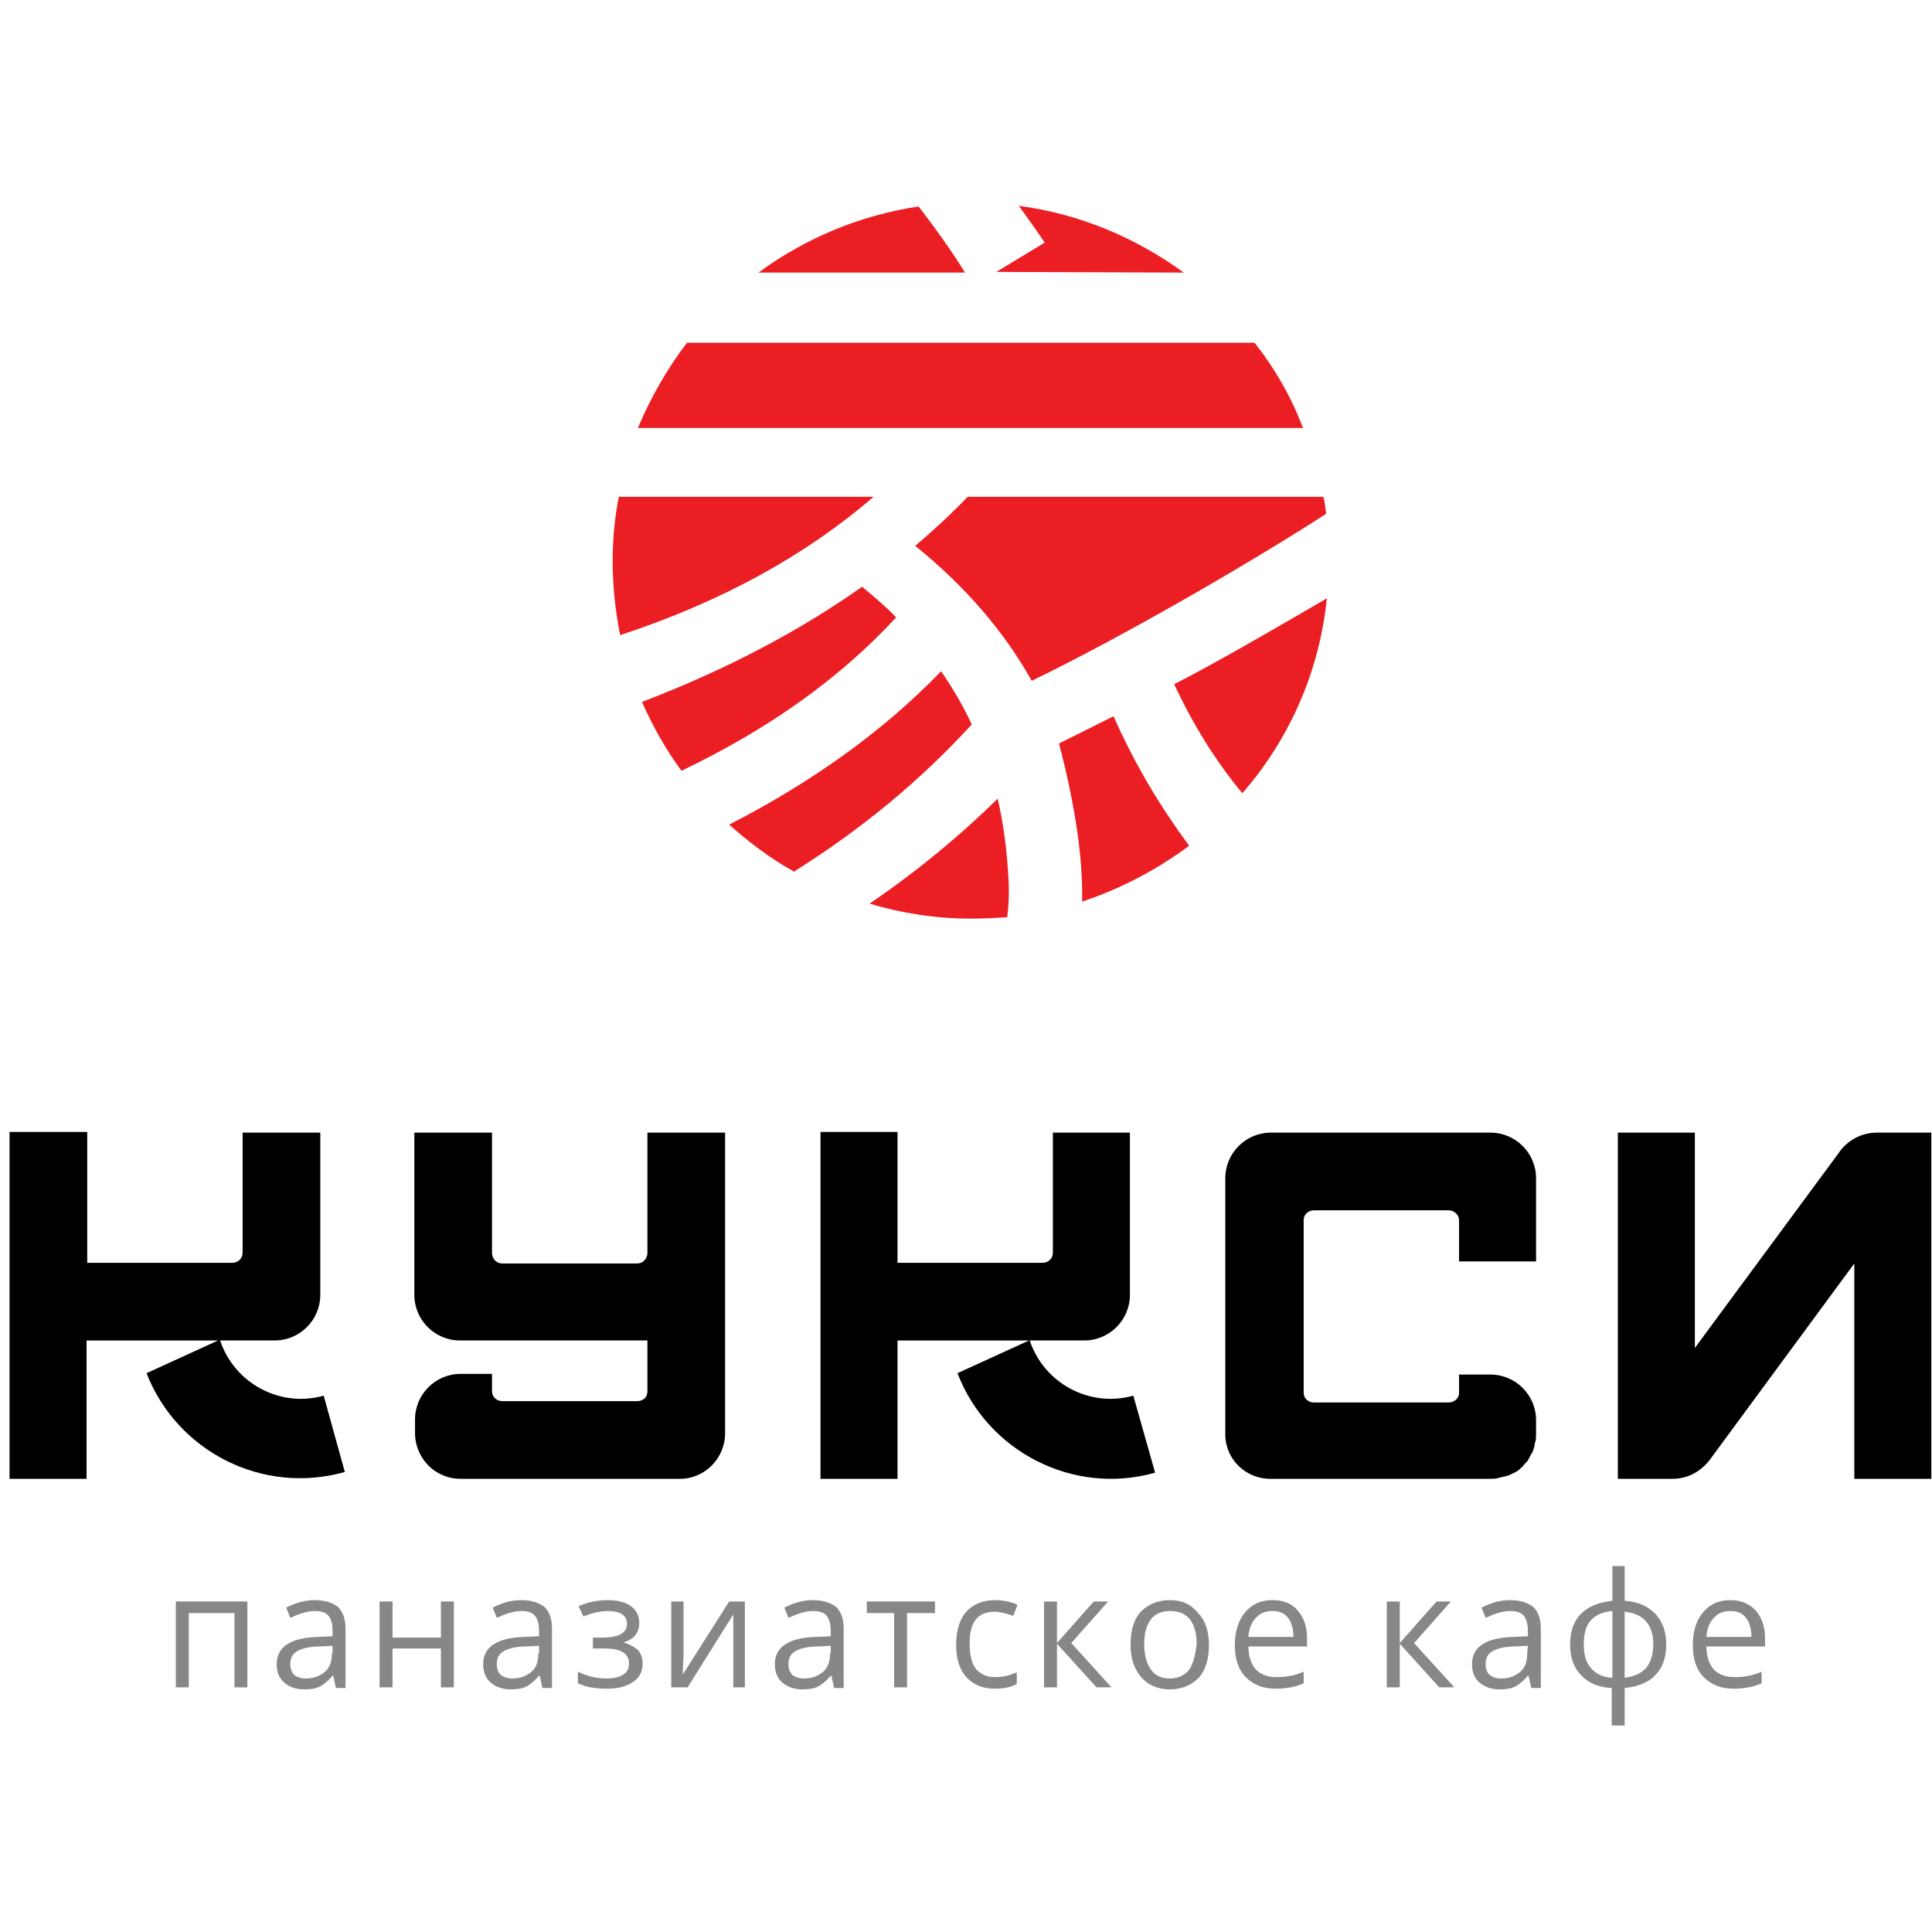 <?xml version="1.0" encoding="UTF-8"?> <!-- Generator: Adobe Illustrator 25.2.3, SVG Export Plug-In . SVG Version: 6.00 Build 0) --> <svg xmlns="http://www.w3.org/2000/svg" xmlns:xlink="http://www.w3.org/1999/xlink" id="Слой_1" x="0px" y="0px" viewBox="0 0 283.5 283.5" style="enable-background:new 0 0 283.5 283.5;" xml:space="preserve"> <style type="text/css"> .st0{fill:#EB1E23;} .st1{fill:#878787;} </style> <g> <path class="st0" d="M173.7,40c-7-5.1-15.2-8.6-24.2-9.8c1.3,1.8,2.6,3.6,3.8,5.4l-7.1,4.3L173.7,40L173.7,40z M128.2,72.9H90.8 c-0.6,3.1-0.9,6.2-0.9,9.4c0,3.7,0.4,7.4,1.1,10.9C105.9,88.3,118.2,81.5,128.2,72.9L128.2,72.9z M163.4,105.1l-8,4 c2.3,8.8,3.5,16.5,3.4,23.2c5.7-1.9,11-4.7,15.7-8.2C170.2,118.3,166.5,112.1,163.4,105.1L163.4,105.1z M134.8,30.3 c-8.7,1.3-16.7,4.7-23.5,9.7h30.3C139.7,36.9,137.4,33.7,134.8,30.3L134.8,30.3z M194.7,87.8c-7.7,4.5-16.7,9.7-22.4,12.6 c2.8,6,6.1,11.3,10,16C189.1,108.6,193.6,98.7,194.7,87.8L194.7,87.8z M142.6,106.3c-1.3-2.8-2.8-5.3-4.5-7.8 c-8.4,8.7-18.8,16.2-31.1,22.5c2.9,2.6,6.1,5,9.5,6.9C126.4,121.7,135.1,114.5,142.6,106.3L142.6,106.3z M126.5,86.1 c-9.2,6.5-20,12.2-32.3,16.9c1.6,3.6,3.5,7,5.8,10.1c12.6-6,23.2-13.5,31.5-22.5C130.1,89.1,128.3,87.6,126.5,86.1L126.5,86.1z M147.8,134.6c0.2-1.6,0.3-3.4,0.2-5.3c-0.2-4.1-0.7-8.2-1.6-12.1c-5.6,5.5-11.9,10.7-18.8,15.4c4.7,1.4,9.7,2.2,14.9,2.2 C144.3,134.8,146,134.7,147.8,134.6L147.8,134.6z M134.3,80.1c7.3,5.9,13,12.5,17.1,19.8c13-6.3,31.4-16.9,43.2-24.5 c-0.1-0.8-0.2-1.7-0.4-2.5H142C139.6,75.4,137,77.8,134.3,80.1L134.3,80.1z M184.1,50.3h-83.3c-2.9,3.8-5.3,8-7.2,12.5h97.6 C189.5,58.3,187.1,54.1,184.1,50.3L184.1,50.3z"></path> <polygon class="st1" points="25.8,247.6 27.7,247.6 27.7,236.7 34.4,236.7 34.4,247.6 36.3,247.6 36.3,235 25.8,235 "></polygon> <path class="st1" d="M48.7,242.6c0,1.2-0.3,2.1-1,2.7c-0.7,0.6-1.6,1-2.8,1c-0.7,0-1.3-0.2-1.7-0.5c-0.4-0.4-0.6-0.9-0.6-1.6 c0-0.9,0.3-1.5,1-1.9s1.8-0.7,3.3-0.7l1.9-0.1v1.1H48.7z M46.2,234.8c-0.7,0-1.5,0.1-2.2,0.3s-1.4,0.5-2,0.8l0.6,1.5 c1.3-0.6,2.5-1,3.6-1c0.9,0,1.6,0.2,2,0.7s0.6,1.2,0.6,2.2v0.8l-2.1,0.1c-4.1,0.1-6.1,1.5-6.1,4c0,1.2,0.4,2.1,1.1,2.7 c0.7,0.6,1.7,1,2.9,1c0.9,0,1.7-0.1,2.3-0.4c0.6-0.3,1.2-0.8,1.9-1.6h0.1l0.4,1.8h1.4V239c0-1.5-0.4-2.5-1.1-3.2 C48.8,235.2,47.7,234.8,46.2,234.8L46.2,234.8z"></path> <polygon class="st1" points="64.7,240.3 57.6,240.3 57.6,235 55.7,235 55.7,247.6 57.6,247.6 57.6,241.9 64.7,241.9 64.7,247.6 66.6,247.6 66.6,235 64.7,235 "></polygon> <path class="st1" d="M79,242.6c0,1.2-0.3,2.1-1,2.7c-0.7,0.6-1.6,1-2.8,1c-0.7,0-1.3-0.2-1.7-0.5c-0.4-0.4-0.6-0.9-0.6-1.6 c0-0.9,0.3-1.5,1-1.9s1.8-0.7,3.3-0.7l1.9-0.1v1.1H79z M76.5,234.8c-0.7,0-1.5,0.1-2.2,0.3s-1.4,0.5-2,0.8l0.6,1.5 c1.3-0.6,2.5-1,3.6-1c0.9,0,1.6,0.2,2,0.7s0.6,1.2,0.6,2.2v0.8l-2.1,0.1c-4.1,0.1-6.1,1.5-6.1,4c0,1.2,0.4,2.1,1.1,2.7 c0.7,0.6,1.7,1,2.9,1c0.9,0,1.7-0.1,2.3-0.4c0.6-0.3,1.2-0.8,1.9-1.6h0.1l0.4,1.8H81V239c0-1.5-0.4-2.5-1.1-3.2 C79.1,235.2,78,234.8,76.5,234.8L76.5,234.8z"></path> <path class="st1" d="M91.5,241L91.5,241c1.6-0.5,2.3-1.4,2.3-2.9c0-1-0.4-1.8-1.2-2.4c-0.8-0.6-2-0.9-3.4-0.9c-1.5,0-3,0.3-4.3,0.9 l0.7,1.5c0.8-0.3,1.4-0.5,1.9-0.6s1-0.2,1.6-0.2c1.9,0,2.9,0.6,2.9,1.9c0,1.3-1.2,2-3.6,2H87v1.6h1.7c2.4,0,3.6,0.7,3.6,2.2 c0,0.7-0.3,1.3-0.8,1.6c-0.6,0.4-1.4,0.6-2.5,0.6c-1.4,0-2.8-0.3-4.2-1v1.7c1,0.5,2.4,0.8,4.2,0.8c1.6,0,2.9-0.3,3.9-1 c0.9-0.6,1.4-1.5,1.4-2.7c0-0.8-0.2-1.4-0.7-2C93.1,241.7,92.4,241.3,91.5,241L91.5,241z"></path> <polygon class="st1" points="100.2,245.7 100.2,245.1 100.3,243 100.3,235 98.5,235 98.5,247.6 100.9,247.6 107.6,236.9 107.6,238.4 107.6,239.9 107.6,247.6 109.3,247.6 109.3,235 107,235 "></polygon> <path class="st1" d="M121.8,242.6c0,1.2-0.3,2.1-1,2.7c-0.7,0.6-1.6,1-2.8,1c-0.7,0-1.3-0.2-1.7-0.5c-0.4-0.4-0.6-0.9-0.6-1.6 c0-0.9,0.3-1.5,1-1.9s1.8-0.7,3.3-0.7l1.9-0.1v1.1H121.8z M119.3,234.8c-0.7,0-1.5,0.1-2.2,0.3s-1.4,0.5-2,0.8l0.6,1.5 c1.3-0.6,2.5-1,3.6-1c0.9,0,1.6,0.2,2,0.7s0.6,1.2,0.6,2.2v0.8l-2.1,0.1c-4.1,0.1-6.1,1.5-6.1,4c0,1.2,0.4,2.1,1.1,2.7 c0.7,0.6,1.7,1,2.9,1c0.9,0,1.7-0.1,2.3-0.4c0.6-0.3,1.2-0.8,1.9-1.6h0.1l0.4,1.8h1.4V239c0-1.5-0.4-2.5-1.1-3.2 C121.9,235.2,120.8,234.8,119.3,234.8L119.3,234.8z"></path> <polygon class="st1" points="127.2,236.7 131.2,236.7 131.2,247.6 133.1,247.6 133.1,236.7 137.2,236.7 137.2,235 127.2,235 "></polygon> <path class="st1" d="M146,236.5c0.4,0,0.8,0.1,1.3,0.2c0.5,0.1,1,0.3,1.4,0.4l0.6-1.6c-0.3-0.2-0.8-0.3-1.4-0.5 c-0.6-0.1-1.2-0.2-1.8-0.2c-1.9,0-3.3,0.6-4.3,1.7c-1,1.1-1.5,2.8-1.5,4.9c0,2,0.5,3.6,1.5,4.7c1,1.1,2.4,1.7,4.2,1.7 c1.3,0,2.3-0.2,3.2-0.7v-1.7c-1.1,0.5-2.2,0.7-3.2,0.7c-1.2,0-2.1-0.4-2.8-1.2c-0.6-0.8-0.9-2-0.9-3.5 C142.2,238.1,143.4,236.5,146,236.5L146,236.5z"></path> <polygon class="st1" points="162.6,235 160.5,235 155.1,241.1 155.1,235 153.2,235 153.2,247.6 155.1,247.6 155.1,241.2 160.9,247.6 163.1,247.6 157.2,241.1 "></polygon> <path class="st1" d="M174.5,245c-0.6,0.8-1.6,1.3-2.8,1.3s-2.2-0.4-2.8-1.3c-0.6-0.8-1-2.1-1-3.7c0-1.6,0.3-2.8,1-3.7 c0.6-0.8,1.6-1.2,2.8-1.2c1.3,0,2.2,0.4,2.9,1.2c0.6,0.8,1,2,1,3.6C175.4,242.9,175.1,244.1,174.5,245L174.5,245z M171.7,234.8 c-1.8,0-3.2,0.6-4.3,1.7c-1,1.1-1.5,2.7-1.5,4.8c0,1.3,0.2,2.5,0.7,3.5s1.1,1.7,2,2.3c0.9,0.5,1.9,0.8,3,0.8c1.8,0,3.2-0.6,4.3-1.7 c1-1.1,1.5-2.8,1.5-4.8s-0.5-3.6-1.6-4.7C174.8,235.4,173.4,234.8,171.7,234.8L171.7,234.8z"></path> <path class="st1" d="M183.2,240.1c0.1-1.2,0.5-2.1,1.1-2.7c0.6-0.7,1.4-1,2.4-1s1.8,0.3,2.3,1c0.5,0.6,0.8,1.6,0.8,2.8h-6.6V240.1z M186.7,234.8c-1.7,0-3,0.6-4,1.8s-1.5,2.8-1.5,4.8s0.5,3.6,1.6,4.7c1.1,1.1,2.5,1.7,4.4,1.7c0.8,0,1.6-0.1,2.2-0.2 c0.6-0.1,1.2-0.3,1.9-0.6v-1.7c-1.3,0.6-2.7,0.8-4,0.8s-2.3-0.4-3-1.1c-0.7-0.8-1.1-1.9-1.1-3.4h8.6v-1.2c0-1.7-0.5-3.1-1.4-4.1 C189.6,235.3,188.3,234.8,186.7,234.8L186.7,234.8z"></path> <polygon class="st1" points="212.9,235 210.8,235 205.4,241.1 205.4,235 203.5,235 203.5,247.6 205.4,247.6 205.4,241.2 211.2,247.6 213.4,247.6 207.5,241.1 "></polygon> <path class="st1" d="M224.1,242.6c0,1.2-0.3,2.1-1,2.7c-0.7,0.6-1.6,1-2.8,1c-0.8,0-1.3-0.2-1.7-0.5c-0.4-0.4-0.6-0.9-0.6-1.6 c0-0.9,0.3-1.5,1-1.9s1.8-0.7,3.3-0.7l1.9-0.1L224.1,242.6L224.1,242.6z M221.6,234.8c-0.7,0-1.5,0.1-2.2,0.3s-1.4,0.5-2,0.8 l0.6,1.5c1.3-0.6,2.5-1,3.6-1c0.9,0,1.6,0.2,2,0.7s0.6,1.2,0.6,2.2v0.8l-2.1,0.1c-4.1,0.1-6.1,1.5-6.1,4c0,1.2,0.4,2.1,1.1,2.7 c0.7,0.6,1.7,1,2.9,1c0.9,0,1.7-0.1,2.3-0.4c0.6-0.3,1.2-0.8,1.9-1.6h0.1l0.4,1.8h1.4V239c0-1.5-0.4-2.5-1.1-3.2 C224.2,235.2,223.1,234.8,221.6,234.8L221.6,234.8z"></path> <path class="st1" d="M241.6,244.7c-0.7,0.8-1.7,1.3-3.2,1.5v-9.7c2.8,0.3,4.2,1.9,4.2,4.8C242.6,242.8,242.2,243.9,241.6,244.7 L241.6,244.7z M236.6,246.2c-1.5-0.1-2.5-0.6-3.2-1.5c-0.7-0.8-1-2-1-3.4c0-1.5,0.3-2.7,1-3.5s1.8-1.3,3.2-1.4V246.2L236.6,246.2z M238.4,234.9v-5.1h-1.8v5.1c-1.9,0.2-3.5,0.8-4.6,1.9c-1.1,1.1-1.6,2.6-1.6,4.5s0.5,3.4,1.6,4.5c1.1,1.2,2.6,1.8,4.5,1.9v5.5h1.9 v-5.5c1.9-0.2,3.5-0.8,4.5-1.9c1.1-1.1,1.6-2.6,1.6-4.5c0-1.8-0.5-3.3-1.6-4.5C241.8,235.7,240.3,235,238.4,234.9L238.4,234.9z"></path> <path class="st1" d="M250.4,240.1c0.1-1.2,0.5-2.1,1.1-2.7c0.6-0.7,1.4-1,2.4-1s1.8,0.3,2.3,1c0.5,0.6,0.8,1.6,0.8,2.8h-6.6V240.1z M253.9,234.8c-1.7,0-3,0.6-4,1.8s-1.5,2.8-1.5,4.8s0.5,3.6,1.6,4.7c1.1,1.1,2.5,1.7,4.4,1.7c0.8,0,1.6-0.1,2.2-0.2 c0.6-0.1,1.2-0.3,1.9-0.6v-1.7c-1.3,0.6-2.7,0.8-4,0.8s-2.3-0.4-3-1.1c-0.7-0.8-1.1-1.9-1.1-3.4h8.6v-1.2c0-1.7-0.5-3.1-1.4-4.1 S255.4,234.8,253.9,234.8L253.9,234.8z"></path> <path d="M142.4,166.2L142.4,166.2C142.3,166.2,142.3,166.2,142.4,166.2L142.4,166.2L142.4,166.2z"></path> <path d="M106.4,210.3v-44.1H95V184c-0.1,0.8-0.7,1.4-1.5,1.4H73.7c-0.8,0-1.4-0.6-1.5-1.4v-17.8H60.8V190c0,3.7,3,6.7,6.7,6.7h4.2 l0,0c0.2,0,0.4,0,0.6,0H95c0,0,0,7.3,0,7.5c0,0.9-0.7,1.4-1.5,1.4H73.7l0,0c-0.8,0-1.5-0.6-1.5-1.4c0-0.1,0-1.1,0-2.2l0,0 c0-0.2,0-0.4,0-0.4h-4.6c-3.7,0-6.7,3-6.7,6.7v2c0,2.3,1.2,4.4,3,5.6c1.1,0.7,2.3,1.1,3.7,1.1h32.2 C103.4,217,106.4,214,106.4,210.3L106.4,210.3z"></path> <path d="M186.4,217h32.2c0.4,0,0.8,0,1.2-0.1c0.1,0,0.2-0.1,0.4-0.1c0.3-0.1,0.5-0.1,0.8-0.2c0.1,0,0.2-0.1,0.4-0.1 c0.3-0.2,0.7-0.3,1-0.5c0.1,0,0.1-0.1,0.2-0.1c0.3-0.2,0.5-0.4,0.7-0.6c0.1-0.1,0.2-0.1,0.2-0.2c0.2-0.3,0.5-0.5,0.7-0.8 c0-0.1,0.1-0.1,0.1-0.2c0.2-0.3,0.3-0.6,0.5-0.9c0-0.1,0.1-0.1,0.1-0.2c0.1-0.3,0.3-0.7,0.3-1.1c0-0.1,0-0.2,0.1-0.3 c0.1-0.4,0.1-0.8,0.1-1.2v-2c0-3.7-3-6.7-6.7-6.7h-4.6c0,0.1,0,1,0,2l0,0c0,0.4,0,0.6,0,0.6c0,0.2,0,0.4-0.1,0.6 c-0.2,0.5-0.8,0.9-1.4,0.9h-19.8c-0.8,0-1.5-0.6-1.5-1.4V179c0-0.8,0.7-1.4,1.5-1.4h19.8c0.8,0,1.5,0.7,1.5,1.4v6.1h11.3v-12.2 c0-3.7-3-6.7-6.7-6.7h-32.2c-3.7,0-6.7,3-6.7,6.7v37.4C179.7,214,182.7,217,186.4,217L186.4,217z"></path> <path d="M280,166.2h-4.6c-2.3,0-4.4,1.2-5.6,3l-21.1,28.6v-31.6h-11.3V217h8c2.3,0,4.2-1.1,5.5-2.8l21.2-28.8V217h11.3v-50.8H280 L280,166.2z"></path> <path d="M47.5,204.8c-6.4,1.8-13.1-1.8-15.2-8.1h8c3.7,0,6.7-3,6.7-6.7v-23.8H35.6c0,0,0,17.5,0,17.6c0,0.9-0.7,1.5-1.5,1.5 c0,0-11.9,0-21.3,0v-19.2H1.4V217h11.3v-20.3H32l-10.5,4.8c4.5,11.5,17,17.9,29.1,14.5L47.5,204.8L47.5,204.8z"></path> <path d="M169.5,216.1l-3.2-11.3c-6.4,1.8-13.1-1.8-15.2-8.1h8c3.7,0,6.7-3,6.7-6.7v-23.8h-11.3c0,0,0,17.5,0,17.6 c0,0.9-0.7,1.5-1.5,1.5c0,0-11.9,0-21.3,0v-19.2h-11.3V217h11.3v-20.3H151l-10.5,4.8C144.9,213,157.5,219.5,169.5,216.1 L169.5,216.1z"></path> </g> </svg> 